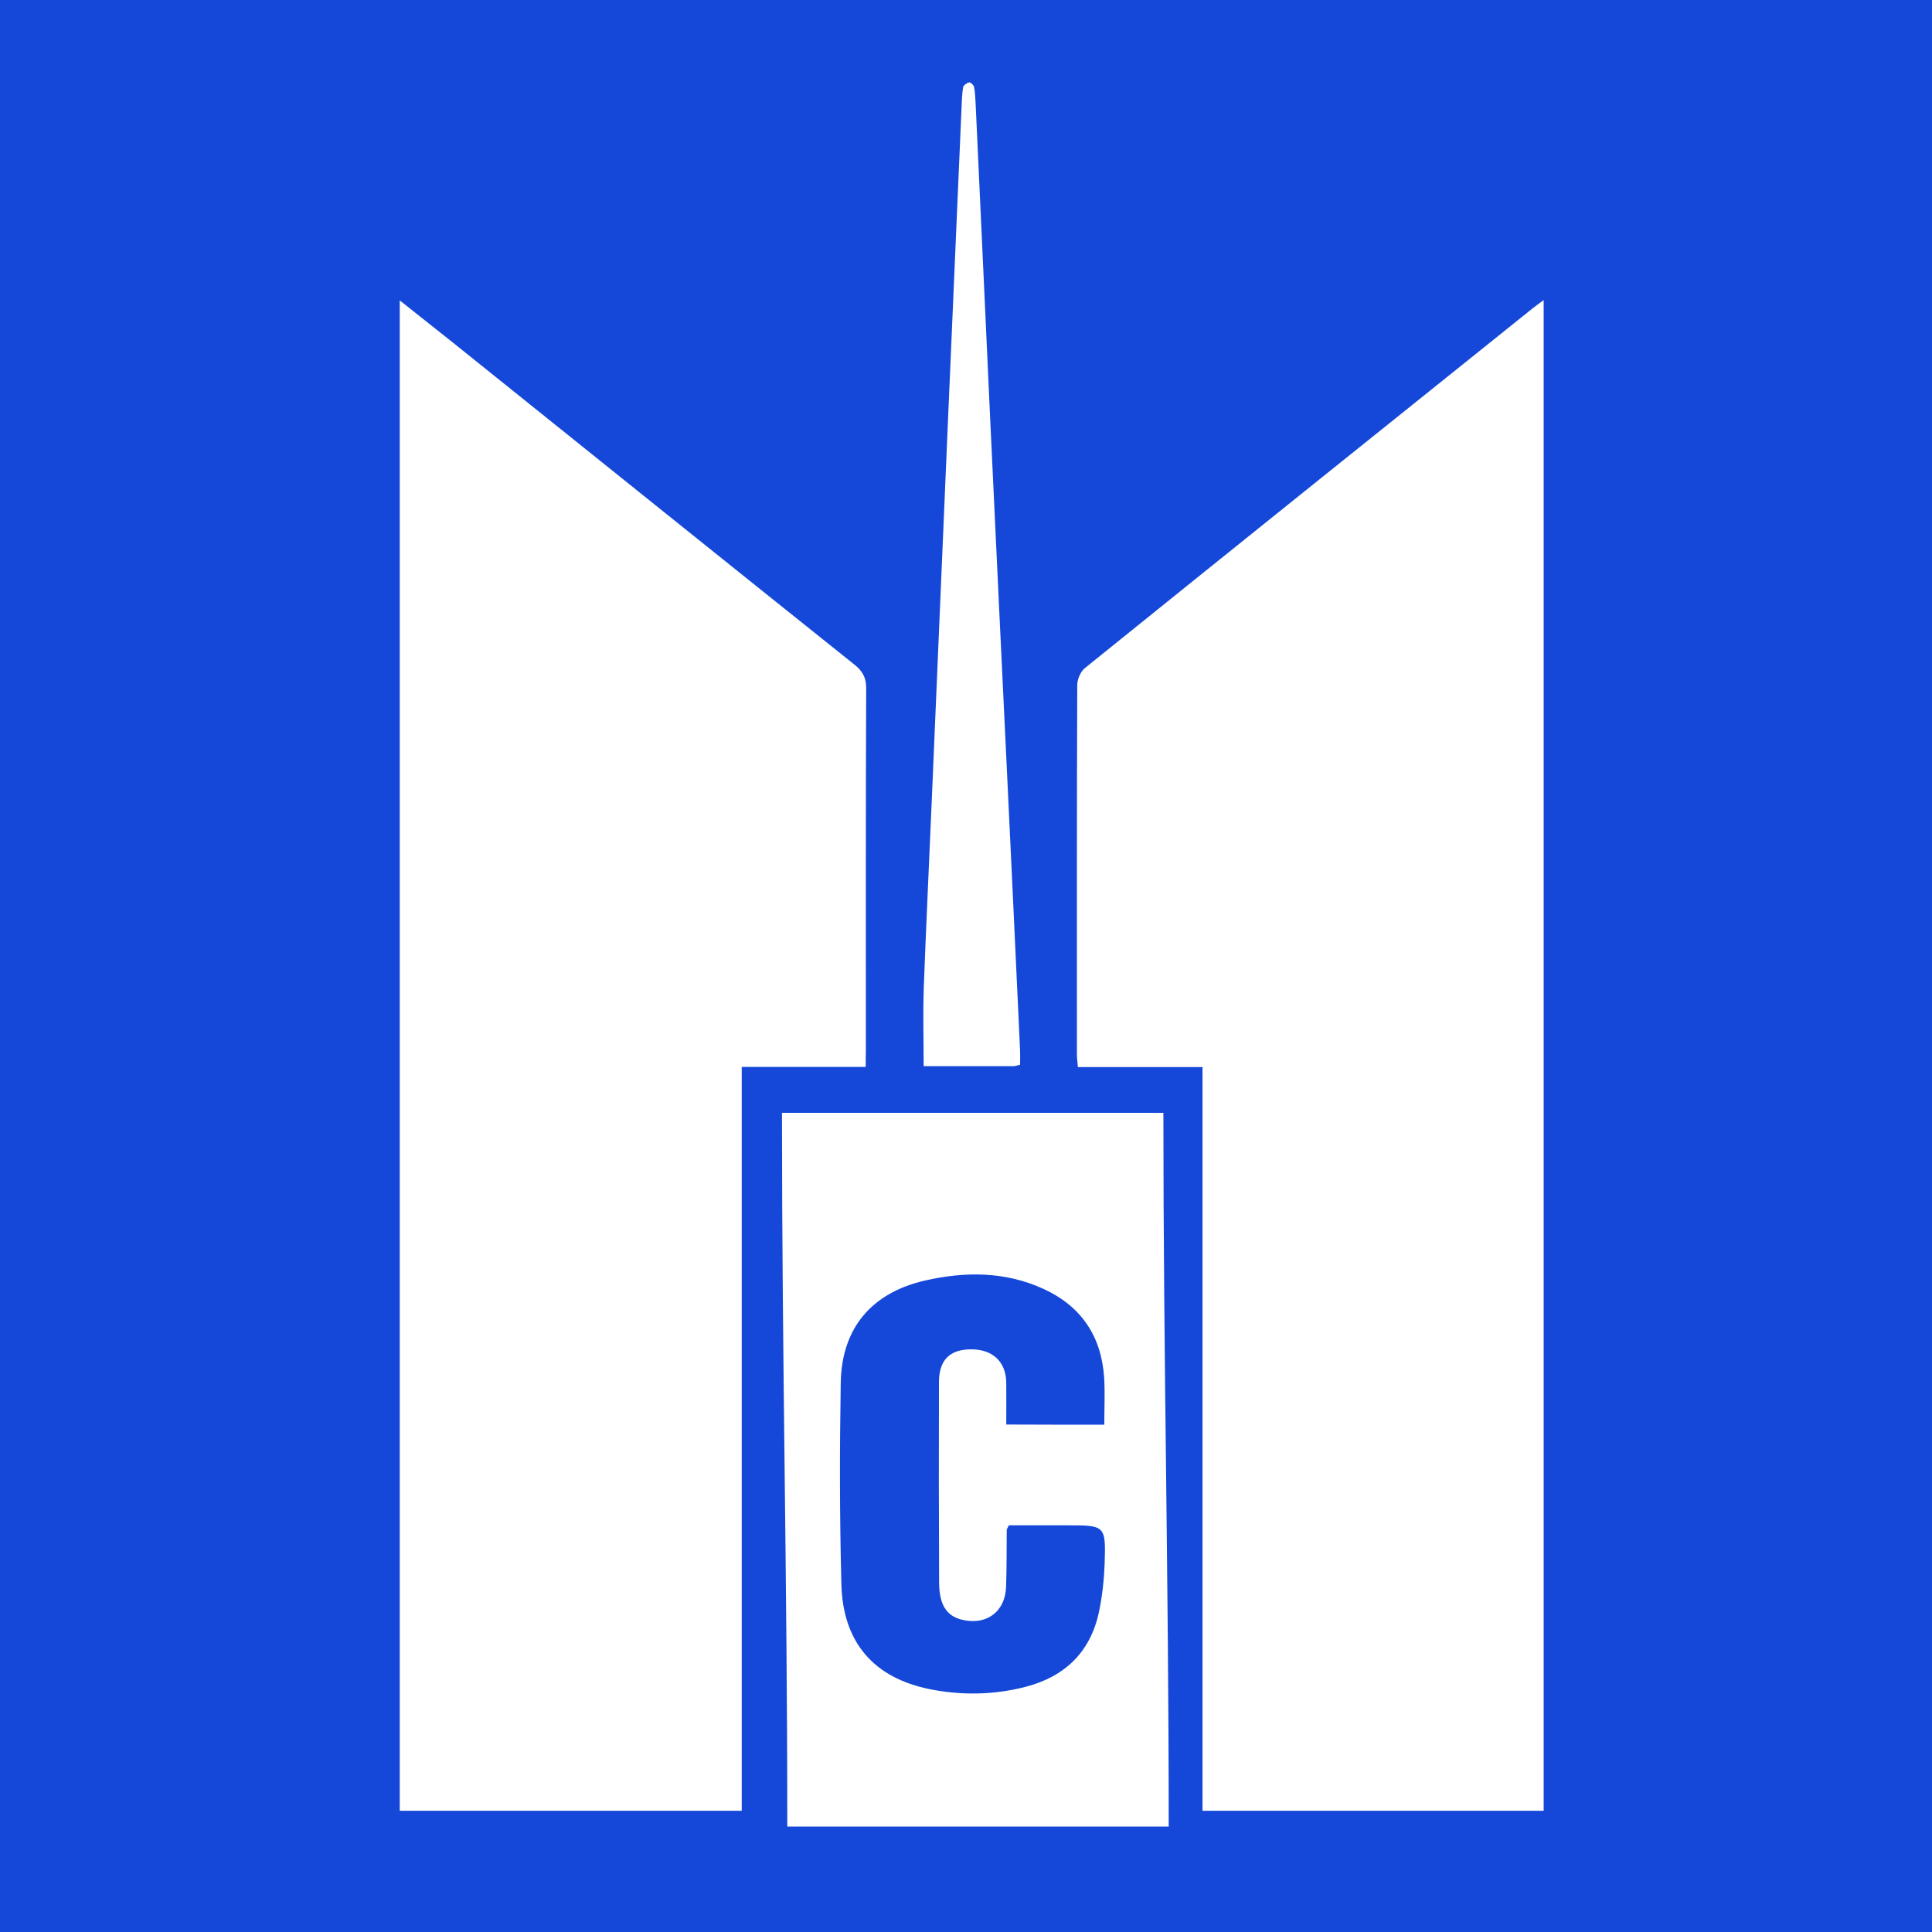 <?xml version="1.0" encoding="utf-8"?>
<!-- Generator: Adobe Illustrator 24.3.0, SVG Export Plug-In . SVG Version: 6.00 Build 0)  -->
<svg version="1.1" xmlns="http://www.w3.org/2000/svg" xmlns:xlink="http://www.w3.org/1999/xlink" x="0px" y="0px"
	 viewBox="0 0 120 120" style="enable-background:new 0 0 120 120;" xml:space="preserve">
<style type="text/css">
	.st0{fill:#1548D9;}
	.st1{fill:#FFFFFF;}
</style>
<g id="Слой_2">
	<rect class="st0" width="120" height="120"/>
</g>
<g id="Слой_1">
	<path class="st1" d="M48.9,113.45c0-15.41-0.33-28.86-0.33-44.33c7.9,0,15.72,0,23.69,0c0,15.44,0.33,28.91,0.33,44.33
		C64.24,113.45,56.59,113.45,48.9,113.45z M68.59,88.49c0-1.03,0.05-1.99-0.01-2.93c-0.17-2.57-1.43-4.44-3.78-5.51
		c-2.36-1.08-4.84-1.08-7.32-0.52c-3.34,0.76-5.2,2.95-5.26,6.35c-0.07,4.17-0.07,8.35,0.04,12.52c0.09,3.62,2.02,5.82,5.5,6.52
		c1.97,0.39,3.96,0.36,5.91-0.14c2.43-0.62,4.04-2.13,4.58-4.62c0.21-0.98,0.32-1.99,0.36-2.99c0.08-2.43,0.05-2.43-2.35-2.43
		c-1.22,0-2.45,0-3.6,0c-0.08,0.18-0.13,0.23-0.13,0.28c-0.01,1.18,0,2.35-0.04,3.53c-0.05,1.57-1.24,2.43-2.76,2.05
		c-0.94-0.24-1.39-0.92-1.4-2.3c-0.02-4.15-0.02-8.29-0.01-12.44c0-1.38,0.66-2.04,1.98-2.05c1.36-0.01,2.19,0.78,2.2,2.08
		c0.01,0.86,0,1.71,0,2.59C64.59,88.49,66.54,88.49,68.59,88.49z"/>
	<path class="st1" d="M53.77,66.27c-2.63,0-5.12,0-7.7,0c0,15.4,0,30.77,0,46.2c-7.13,0-14.16,0-21.24,0c0-31.23,0-62.43,0-93.81
		c1.18,0.94,2.26,1.79,3.34,2.65c8.3,6.66,16.59,13.33,24.9,19.97c0.5,0.4,0.73,0.8,0.73,1.46c-0.03,7.51-0.02,15.02-0.02,22.53
		C53.77,65.57,53.77,65.87,53.77,66.27z"/>
	<path class="st1" d="M74.69,66.28c-2.65,0-5.17,0-7.74,0c-0.02-0.3-0.06-0.54-0.06-0.78c0-7.65-0.01-15.3,0.02-22.95
		c0-0.35,0.2-0.83,0.47-1.05c9.26-7.47,18.55-14.92,27.83-22.36c0.19-0.15,0.39-0.29,0.67-0.5c0,31.32,0,62.55,0,93.83
		c-7.04,0-14.08,0-21.19,0C74.69,97.09,74.69,81.74,74.69,66.28z"/>
	<path class="st1" d="M63.36,66.13c-0.18,0.04-0.28,0.09-0.39,0.09c-1.9,0-3.8,0-5.6,0c0-1.65-0.05-3.29,0.01-4.93
		c0.14-3.83,0.33-7.66,0.49-11.49c0.34-7.89,0.67-15.77,1.01-23.66c0.28-6.46,0.56-12.92,0.84-19.38c0.02-0.45,0.03-0.9,0.1-1.34
		c0.02-0.12,0.23-0.27,0.38-0.3c0.08-0.02,0.28,0.17,0.3,0.28c0.07,0.36,0.08,0.72,0.1,1.08c0.31,6.71,0.62,13.42,0.93,20.13
		c0.33,7.07,0.67,14.14,1.01,21.22c0.28,5.81,0.55,11.63,0.82,17.44C63.37,65.58,63.36,65.85,63.36,66.13z"/>
</g>
</svg>
